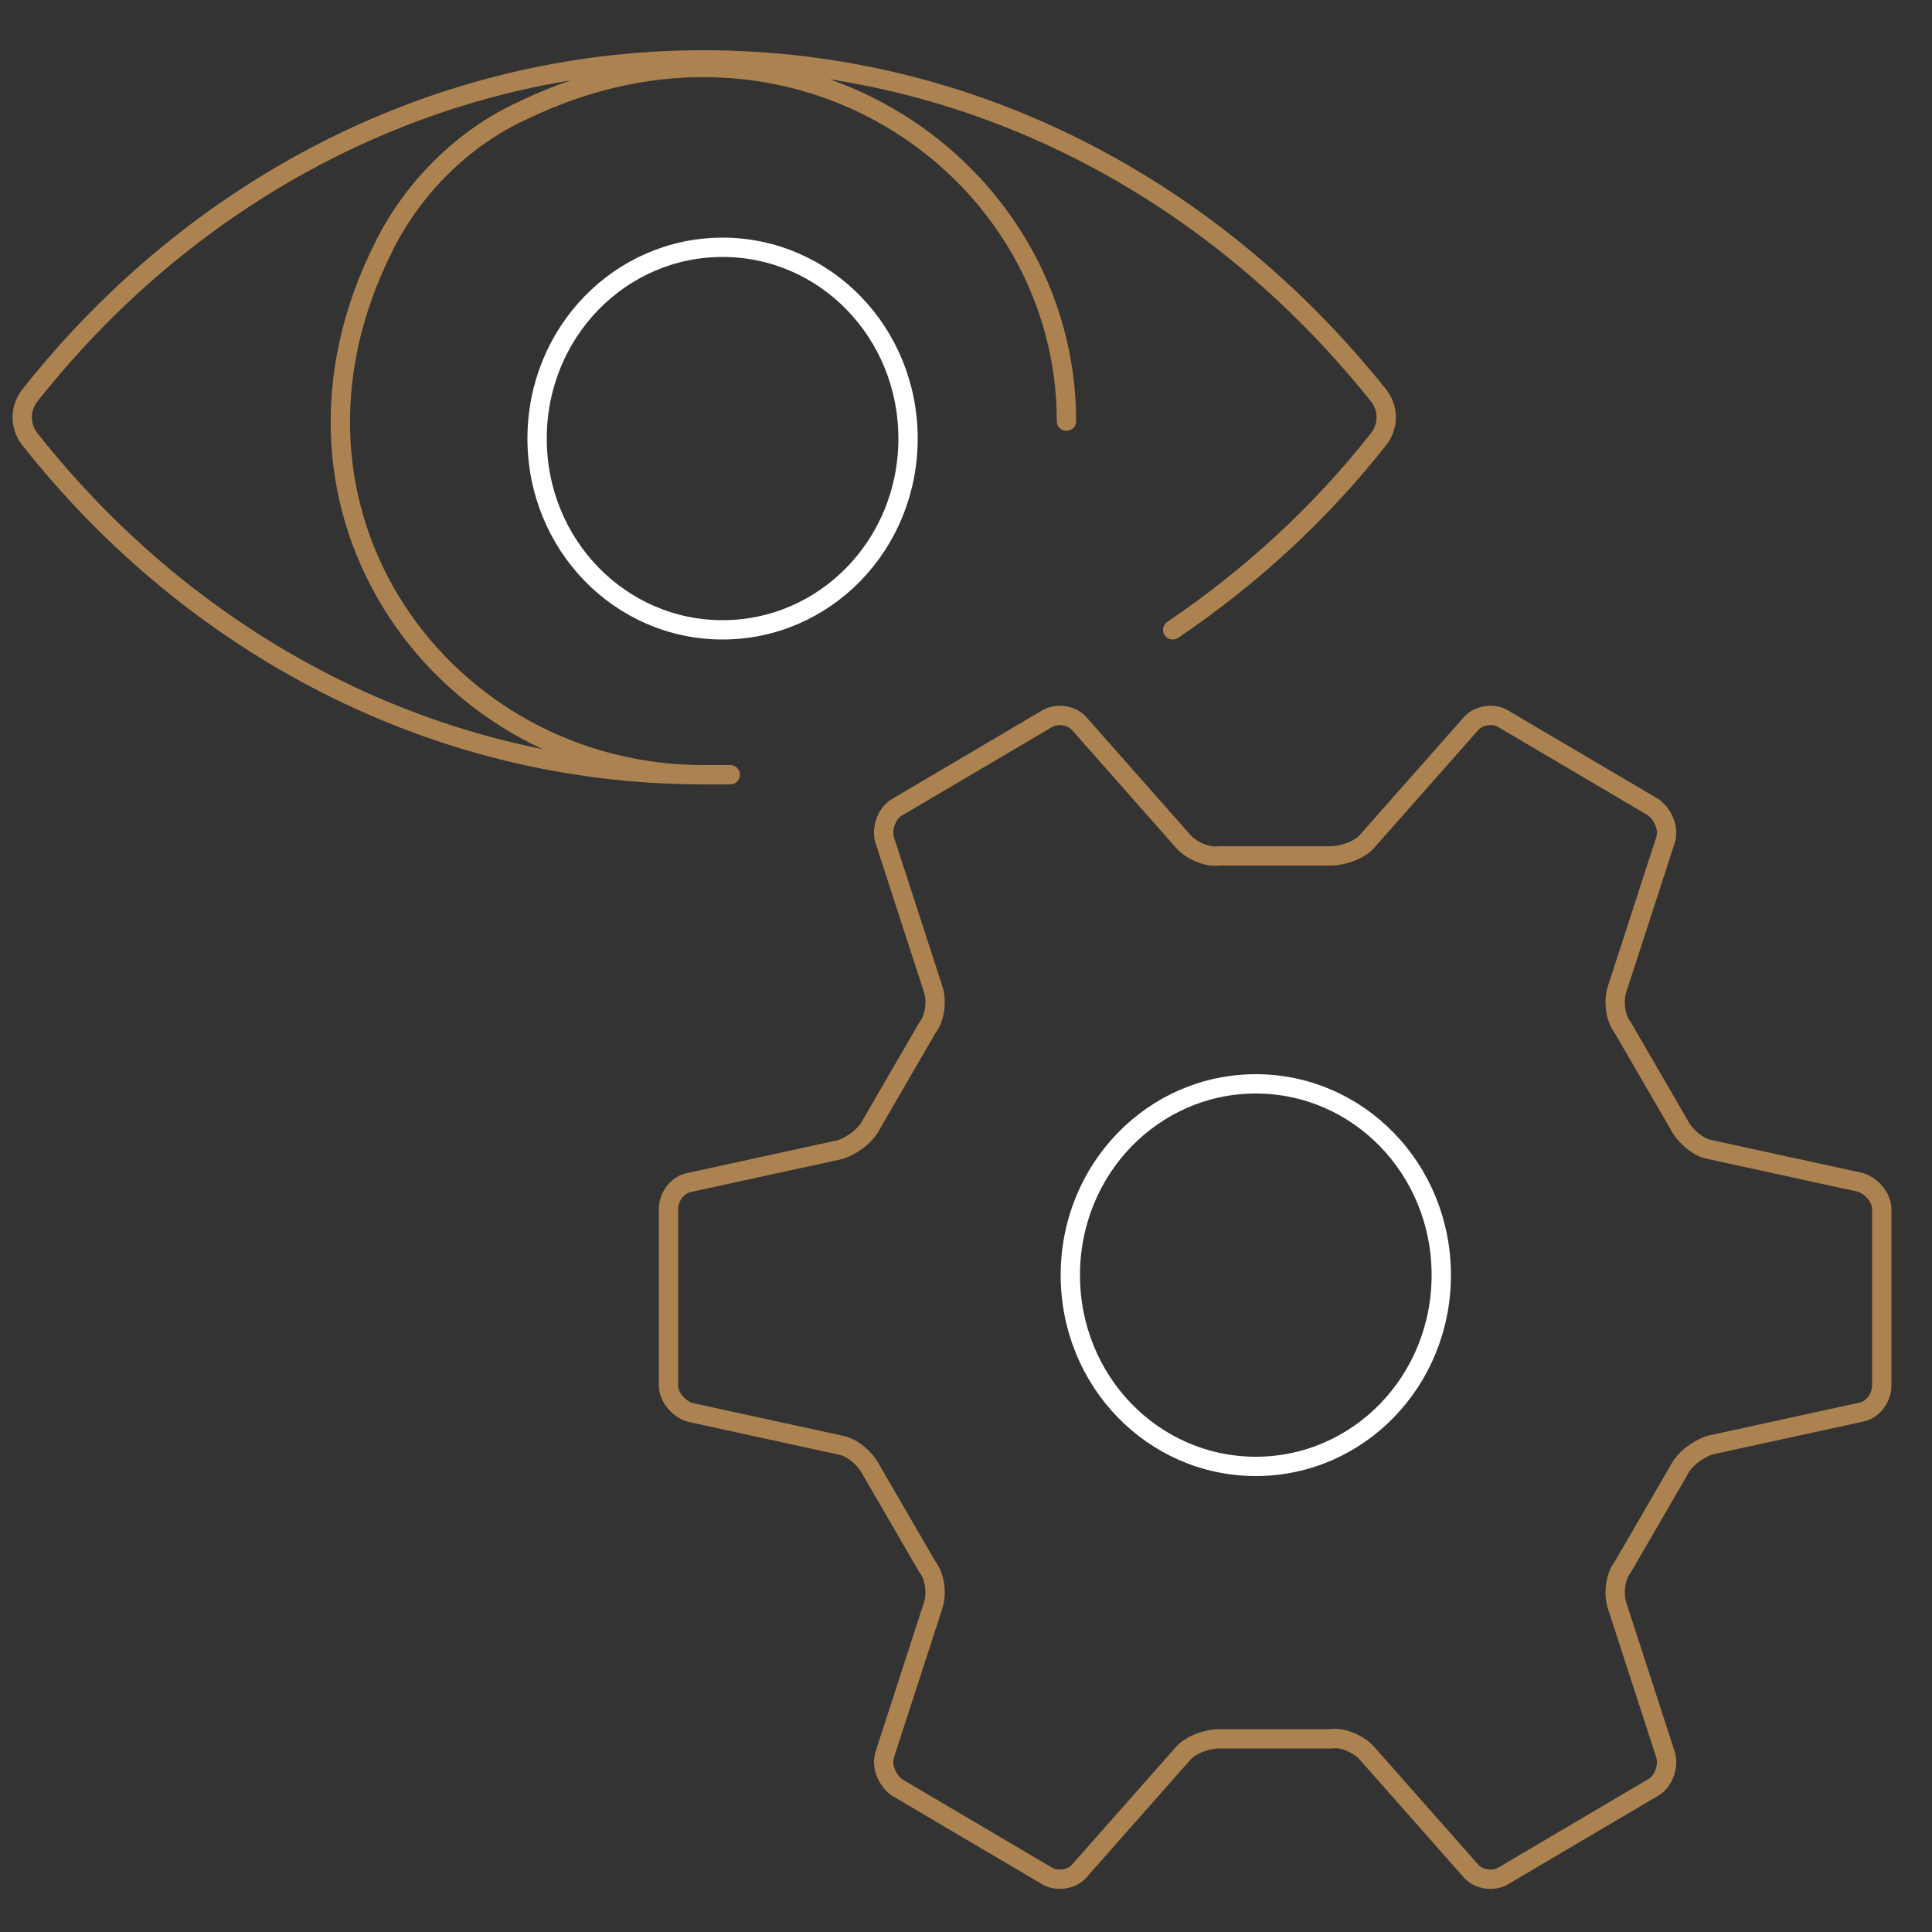 <?xml version="1.0" encoding="UTF-8"?>
<!-- Generator: Adobe Illustrator 27.8.0, SVG Export Plug-In . SVG Version: 6.00 Build 0)  -->
<svg xmlns="http://www.w3.org/2000/svg" xmlns:xlink="http://www.w3.org/1999/xlink" version="1.1" id="Layer_1" x="0px" y="0px" viewBox="0 0 100 100" style="enable-background:new 0 0 100 100;" xml:space="preserve">
<rect x="0" y="0" width="100" height="100" fill="#333333" stroke="none"/>
<style type="text/css">
	.st0{fill:none;stroke:#AC8350;stroke-linecap:round;stroke-linejoin:round;stroke-miterlimit:10;}
	.st1{fill:none;stroke:#FFFFFF;stroke-linecap:round;stroke-linejoin:round;stroke-miterlimit:10;}
	.st2{fill:none;stroke:#AC8350;stroke-linecap:square;stroke-miterlimit:10;}
	.st3{fill:none;stroke:#FFFFFF;stroke-linecap:square;stroke-miterlimit:10;}
	.st4{fill:none;stroke:#FFFFFF;stroke-linecap:round;stroke-miterlimit:10;}
	.st5{fill:none;stroke:#AC8350;stroke-miterlimit:10;}
</style>
<g>
	<path class="st0" d="M36.4,40.1c-13.4,0-23.5-13.6-16.5-27.4c1.5-3,4.1-5.6,7.2-7c14.1-6.8,28.1,3.1,28.1,16.1 M60.7,32.6   c4-2.7,7.6-6,10.6-9.8c0.6-0.7,0.6-1.7,0-2.4C62.8,9.8,50.4,3.1,36.4,3.1C22.5,3.1,10,9.8,1.6,20.4c-0.6,0.7-0.6,1.7,0,2.4   C10,33.4,22.5,40.1,36.4,40.1c0.5,0,1,0,1.4,0"></path>
	<path class="st5" d="M55.9,37.5c-0.4-0.5-1.2-0.6-1.7-0.3l-7.8,4.6c-0.5,0.3-0.8,1.1-0.6,1.7l2.5,7.7c0.2,0.6,0.1,1.5-0.3,2l-2.9,5   c-0.3,0.6-1,1.1-1.6,1.3l-7.8,1.7c-0.6,0.1-1.1,0.7-1.1,1.4l0,9.1c0,0.6,0.5,1.2,1.1,1.4l7.8,1.7c0.6,0.1,1.3,0.7,1.6,1.3l2.9,5   c0.4,0.5,0.5,1.4,0.3,2l-2.5,7.7c-0.2,0.6,0.1,1.3,0.6,1.7l7.8,4.6c0.5,0.3,1.3,0.2,1.7-0.3l5.3-6c0.4-0.5,1.3-0.8,1.9-0.8l5.8,0   c0.6-0.1,1.5,0.3,1.9,0.8l5.3,6c0.4,0.5,1.2,0.6,1.7,0.3l7.8-4.6c0.5-0.3,0.8-1.1,0.6-1.7l-2.5-7.7c-0.2-0.6-0.1-1.5,0.3-2l2.9-5   c0.3-0.6,1-1.1,1.6-1.3l7.8-1.7c0.6-0.1,1.1-0.7,1.1-1.4l0-9.1c0-0.6-0.5-1.2-1.1-1.4l-7.8-1.7c-0.6-0.1-1.3-0.7-1.6-1.3l-2.9-5   c-0.4-0.5-0.5-1.4-0.3-2l2.5-7.7c0.2-0.6-0.1-1.3-0.6-1.7l-7.8-4.6c-0.5-0.3-1.3-0.2-1.7,0.3l-5.3,6c-0.4,0.5-1.3,0.8-1.9,0.8   l-5.8,0c-0.6,0.1-1.5-0.3-1.9-0.8L55.9,37.5z"></path>
	<path class="st1" d="M74.6,66c0,5.5-4.3,9.9-9.6,9.9c-5.3,0-9.6-4.4-9.6-9.9s4.3-9.9,9.6-9.9C70.3,56.1,74.6,60.5,74.6,66z    M47,22.7c0,5.5-4.3,9.9-9.6,9.9c-5.3,0-9.6-4.4-9.6-9.9c0-5.5,4.3-9.9,9.6-9.9C42.7,12.8,47,17.2,47,22.7z"></path>
</g>
</svg>

